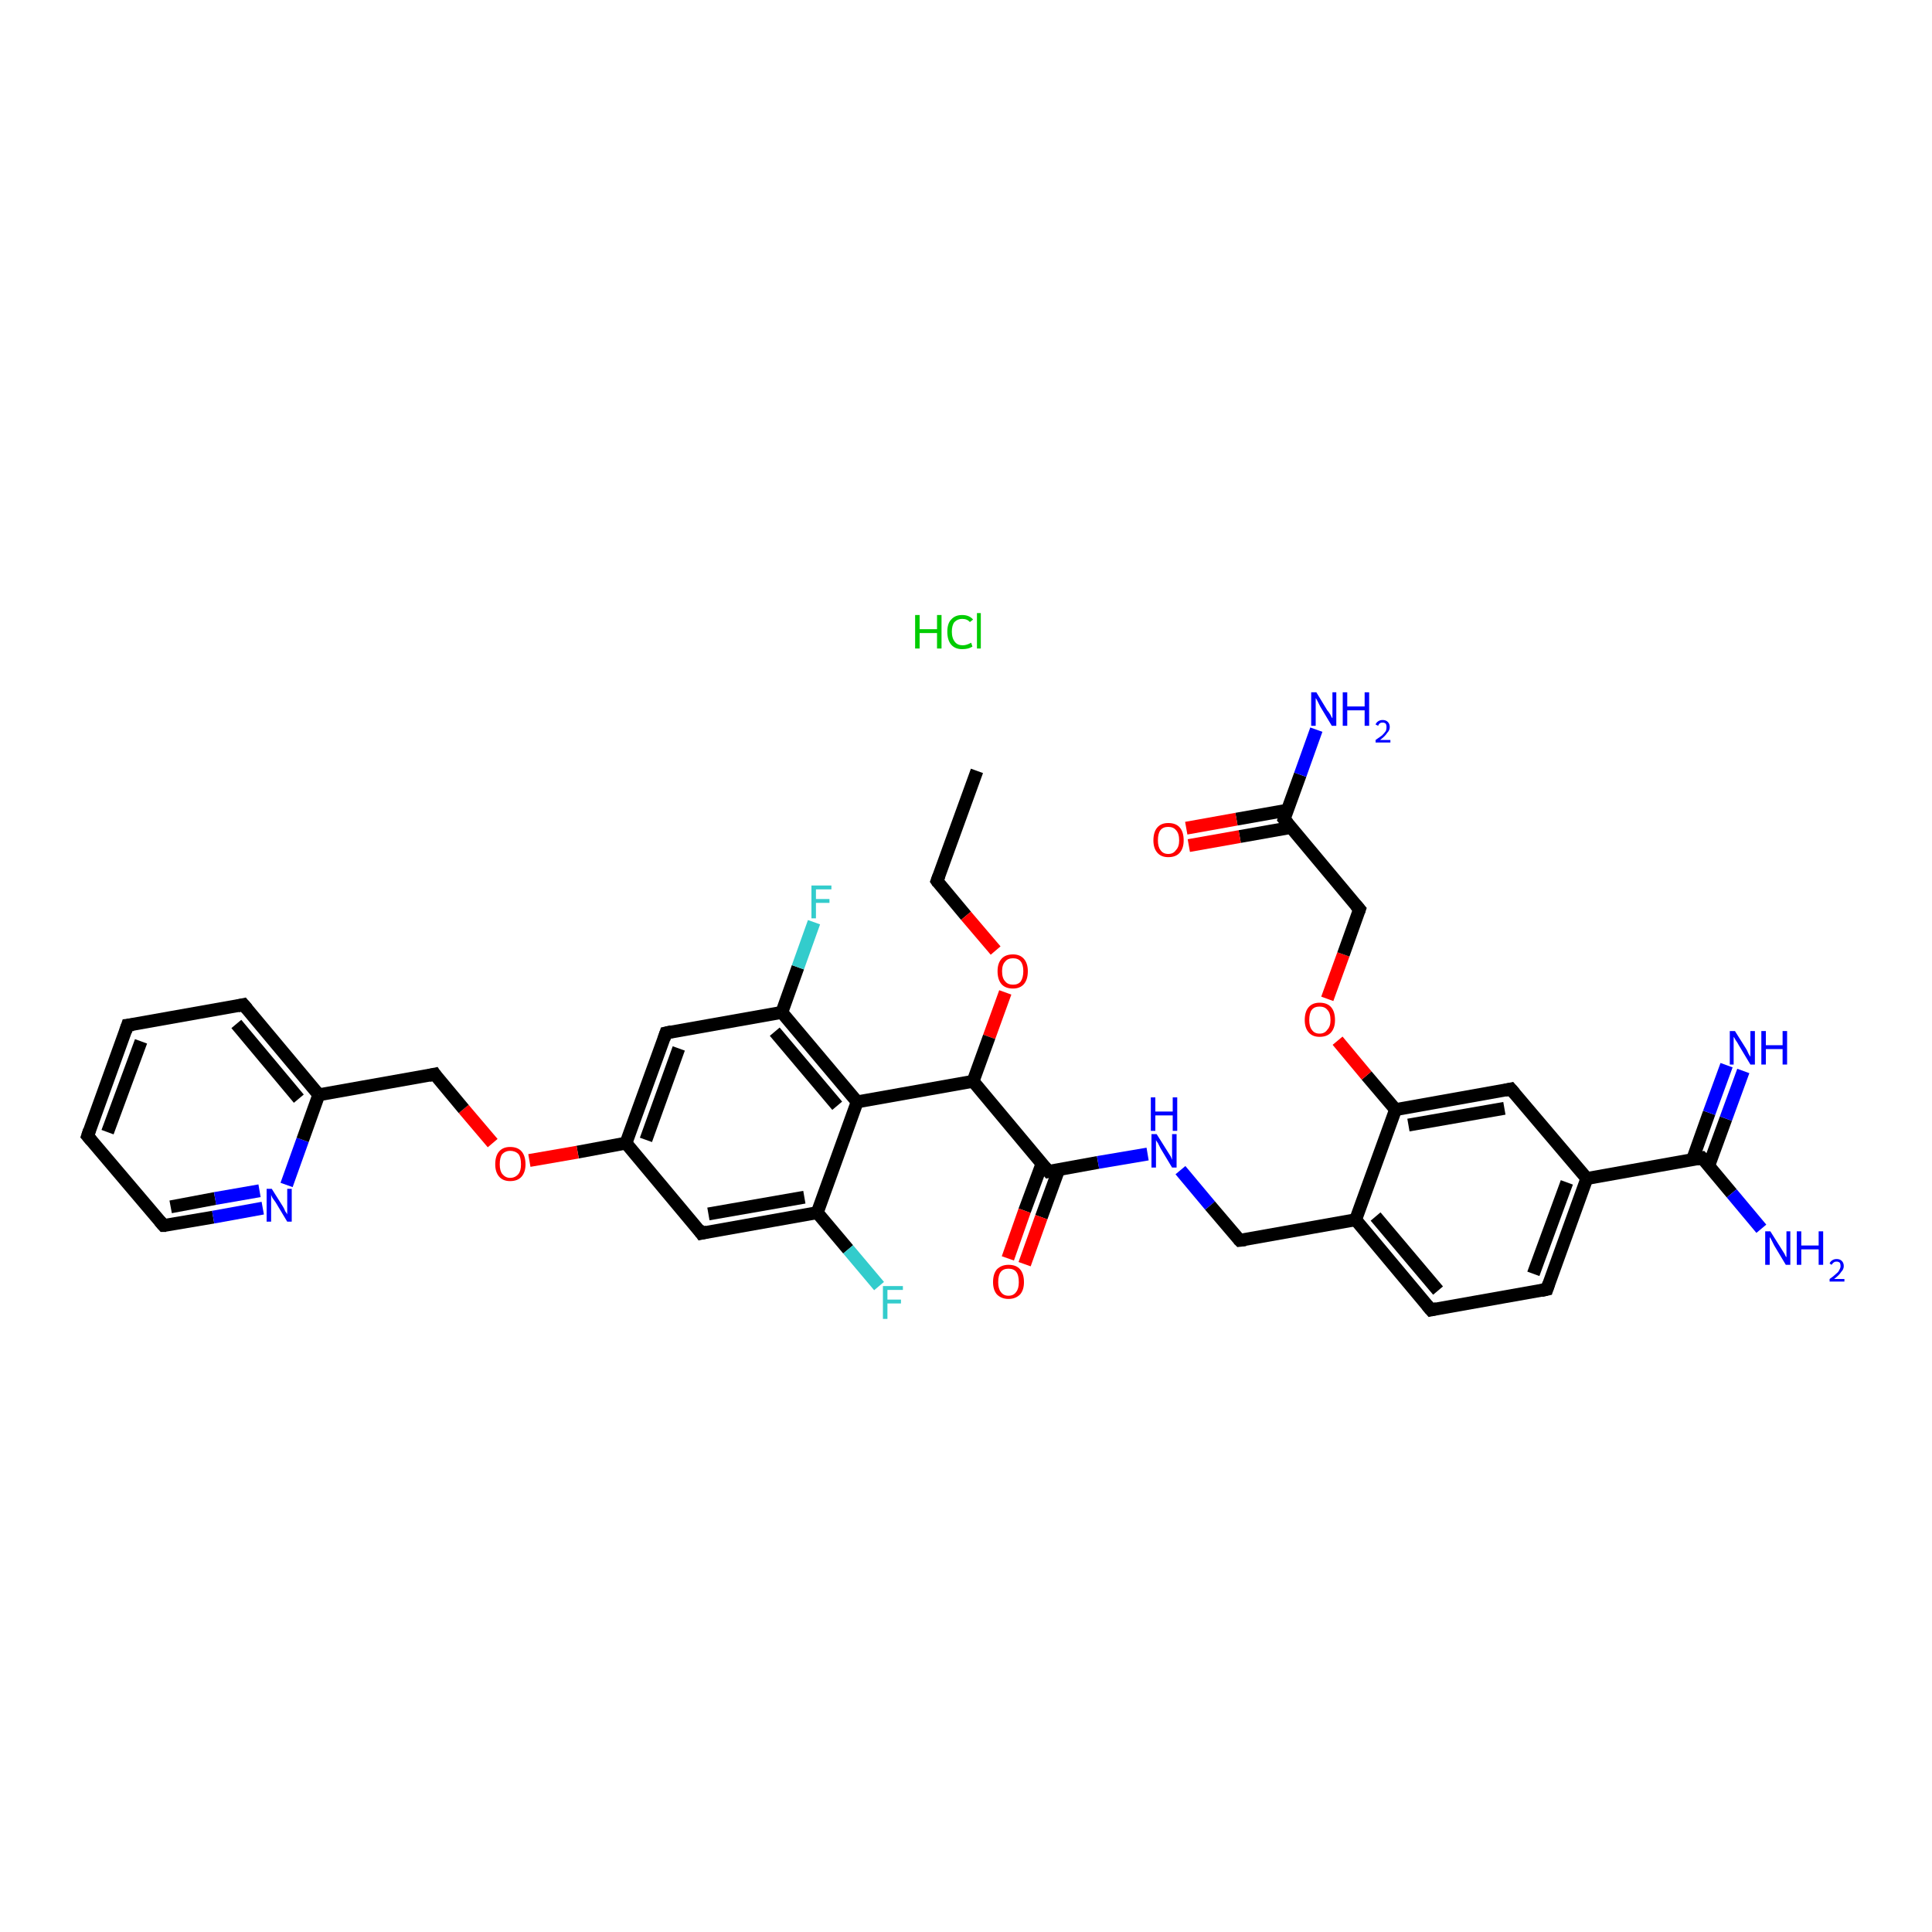 <?xml version='1.0' encoding='iso-8859-1'?>
<svg version='1.1' baseProfile='full'
              xmlns='http://www.w3.org/2000/svg'
                      xmlns:rdkit='http://www.rdkit.org/xml'
                      xmlns:xlink='http://www.w3.org/1999/xlink'
                  xml:space='preserve'
width='300px' height='300px' viewBox='0 0 300 300'>
<!-- END OF HEADER -->
<rect style='opacity:1.0;fill:#FFFFFF;stroke:none' width='300.0' height='300.0' x='0.0' y='0.0'> </rect>
<path class='bond-0 atom-0 atom-1' d='M 151.7,119.7 L 145.5,136.8' style='fill:none;fill-rule:evenodd;stroke:#000000;stroke-width:2.0px;stroke-linecap:butt;stroke-linejoin:miter;stroke-opacity:1' />
<path class='bond-1 atom-1 atom-2' d='M 145.5,136.8 L 150.0,142.2' style='fill:none;fill-rule:evenodd;stroke:#000000;stroke-width:2.0px;stroke-linecap:butt;stroke-linejoin:miter;stroke-opacity:1' />
<path class='bond-1 atom-1 atom-2' d='M 150.0,142.2 L 154.6,147.6' style='fill:none;fill-rule:evenodd;stroke:#FF0000;stroke-width:2.0px;stroke-linecap:butt;stroke-linejoin:miter;stroke-opacity:1' />
<path class='bond-2 atom-2 atom-3' d='M 156.1,154.1 L 153.6,161.0' style='fill:none;fill-rule:evenodd;stroke:#FF0000;stroke-width:2.0px;stroke-linecap:butt;stroke-linejoin:miter;stroke-opacity:1' />
<path class='bond-2 atom-2 atom-3' d='M 153.6,161.0 L 151.1,167.9' style='fill:none;fill-rule:evenodd;stroke:#000000;stroke-width:2.0px;stroke-linecap:butt;stroke-linejoin:miter;stroke-opacity:1' />
<path class='bond-3 atom-3 atom-4' d='M 151.1,167.9 L 162.8,181.9' style='fill:none;fill-rule:evenodd;stroke:#000000;stroke-width:2.0px;stroke-linecap:butt;stroke-linejoin:miter;stroke-opacity:1' />
<path class='bond-4 atom-4 atom-5' d='M 161.8,180.7 L 159.1,188.0' style='fill:none;fill-rule:evenodd;stroke:#000000;stroke-width:2.0px;stroke-linecap:butt;stroke-linejoin:miter;stroke-opacity:1' />
<path class='bond-4 atom-4 atom-5' d='M 159.1,188.0 L 156.5,195.4' style='fill:none;fill-rule:evenodd;stroke:#FF0000;stroke-width:2.0px;stroke-linecap:butt;stroke-linejoin:miter;stroke-opacity:1' />
<path class='bond-4 atom-4 atom-5' d='M 164.4,181.6 L 161.7,189.0' style='fill:none;fill-rule:evenodd;stroke:#000000;stroke-width:2.0px;stroke-linecap:butt;stroke-linejoin:miter;stroke-opacity:1' />
<path class='bond-4 atom-4 atom-5' d='M 161.7,189.0 L 159.1,196.3' style='fill:none;fill-rule:evenodd;stroke:#FF0000;stroke-width:2.0px;stroke-linecap:butt;stroke-linejoin:miter;stroke-opacity:1' />
<path class='bond-5 atom-4 atom-6' d='M 162.8,181.9 L 170.5,180.5' style='fill:none;fill-rule:evenodd;stroke:#000000;stroke-width:2.0px;stroke-linecap:butt;stroke-linejoin:miter;stroke-opacity:1' />
<path class='bond-5 atom-4 atom-6' d='M 170.5,180.5 L 178.2,179.2' style='fill:none;fill-rule:evenodd;stroke:#0000FF;stroke-width:2.0px;stroke-linecap:butt;stroke-linejoin:miter;stroke-opacity:1' />
<path class='bond-6 atom-6 atom-7' d='M 183.3,181.7 L 187.9,187.2' style='fill:none;fill-rule:evenodd;stroke:#0000FF;stroke-width:2.0px;stroke-linecap:butt;stroke-linejoin:miter;stroke-opacity:1' />
<path class='bond-6 atom-6 atom-7' d='M 187.9,187.2 L 192.5,192.6' style='fill:none;fill-rule:evenodd;stroke:#000000;stroke-width:2.0px;stroke-linecap:butt;stroke-linejoin:miter;stroke-opacity:1' />
<path class='bond-7 atom-7 atom-8' d='M 192.5,192.6 L 210.5,189.4' style='fill:none;fill-rule:evenodd;stroke:#000000;stroke-width:2.0px;stroke-linecap:butt;stroke-linejoin:miter;stroke-opacity:1' />
<path class='bond-8 atom-8 atom-9' d='M 210.5,189.4 L 222.2,203.4' style='fill:none;fill-rule:evenodd;stroke:#000000;stroke-width:2.0px;stroke-linecap:butt;stroke-linejoin:miter;stroke-opacity:1' />
<path class='bond-8 atom-8 atom-9' d='M 213.6,188.9 L 223.3,200.4' style='fill:none;fill-rule:evenodd;stroke:#000000;stroke-width:2.0px;stroke-linecap:butt;stroke-linejoin:miter;stroke-opacity:1' />
<path class='bond-9 atom-9 atom-10' d='M 222.2,203.4 L 240.2,200.2' style='fill:none;fill-rule:evenodd;stroke:#000000;stroke-width:2.0px;stroke-linecap:butt;stroke-linejoin:miter;stroke-opacity:1' />
<path class='bond-10 atom-10 atom-11' d='M 240.2,200.2 L 246.4,183.0' style='fill:none;fill-rule:evenodd;stroke:#000000;stroke-width:2.0px;stroke-linecap:butt;stroke-linejoin:miter;stroke-opacity:1' />
<path class='bond-10 atom-10 atom-11' d='M 238.1,197.8 L 243.3,183.6' style='fill:none;fill-rule:evenodd;stroke:#000000;stroke-width:2.0px;stroke-linecap:butt;stroke-linejoin:miter;stroke-opacity:1' />
<path class='bond-11 atom-11 atom-12' d='M 246.4,183.0 L 264.3,179.8' style='fill:none;fill-rule:evenodd;stroke:#000000;stroke-width:2.0px;stroke-linecap:butt;stroke-linejoin:miter;stroke-opacity:1' />
<path class='bond-12 atom-12 atom-13' d='M 265.3,181.1 L 268.0,173.7' style='fill:none;fill-rule:evenodd;stroke:#000000;stroke-width:2.0px;stroke-linecap:butt;stroke-linejoin:miter;stroke-opacity:1' />
<path class='bond-12 atom-12 atom-13' d='M 268.0,173.7 L 270.7,166.3' style='fill:none;fill-rule:evenodd;stroke:#0000FF;stroke-width:2.0px;stroke-linecap:butt;stroke-linejoin:miter;stroke-opacity:1' />
<path class='bond-12 atom-12 atom-13' d='M 262.8,180.1 L 265.4,172.8' style='fill:none;fill-rule:evenodd;stroke:#000000;stroke-width:2.0px;stroke-linecap:butt;stroke-linejoin:miter;stroke-opacity:1' />
<path class='bond-12 atom-12 atom-13' d='M 265.4,172.8 L 268.1,165.4' style='fill:none;fill-rule:evenodd;stroke:#0000FF;stroke-width:2.0px;stroke-linecap:butt;stroke-linejoin:miter;stroke-opacity:1' />
<path class='bond-13 atom-12 atom-14' d='M 264.3,179.8 L 268.9,185.3' style='fill:none;fill-rule:evenodd;stroke:#000000;stroke-width:2.0px;stroke-linecap:butt;stroke-linejoin:miter;stroke-opacity:1' />
<path class='bond-13 atom-12 atom-14' d='M 268.9,185.3 L 273.5,190.8' style='fill:none;fill-rule:evenodd;stroke:#0000FF;stroke-width:2.0px;stroke-linecap:butt;stroke-linejoin:miter;stroke-opacity:1' />
<path class='bond-14 atom-11 atom-15' d='M 246.4,183.0 L 234.6,169.1' style='fill:none;fill-rule:evenodd;stroke:#000000;stroke-width:2.0px;stroke-linecap:butt;stroke-linejoin:miter;stroke-opacity:1' />
<path class='bond-15 atom-15 atom-16' d='M 234.6,169.1 L 216.7,172.3' style='fill:none;fill-rule:evenodd;stroke:#000000;stroke-width:2.0px;stroke-linecap:butt;stroke-linejoin:miter;stroke-opacity:1' />
<path class='bond-15 atom-15 atom-16' d='M 233.6,172.1 L 218.7,174.7' style='fill:none;fill-rule:evenodd;stroke:#000000;stroke-width:2.0px;stroke-linecap:butt;stroke-linejoin:miter;stroke-opacity:1' />
<path class='bond-16 atom-16 atom-17' d='M 216.7,172.3 L 212.2,167.0' style='fill:none;fill-rule:evenodd;stroke:#000000;stroke-width:2.0px;stroke-linecap:butt;stroke-linejoin:miter;stroke-opacity:1' />
<path class='bond-16 atom-16 atom-17' d='M 212.2,167.0 L 207.7,161.6' style='fill:none;fill-rule:evenodd;stroke:#FF0000;stroke-width:2.0px;stroke-linecap:butt;stroke-linejoin:miter;stroke-opacity:1' />
<path class='bond-17 atom-17 atom-18' d='M 206.1,155.1 L 208.6,148.2' style='fill:none;fill-rule:evenodd;stroke:#FF0000;stroke-width:2.0px;stroke-linecap:butt;stroke-linejoin:miter;stroke-opacity:1' />
<path class='bond-17 atom-17 atom-18' d='M 208.6,148.2 L 211.1,141.2' style='fill:none;fill-rule:evenodd;stroke:#000000;stroke-width:2.0px;stroke-linecap:butt;stroke-linejoin:miter;stroke-opacity:1' />
<path class='bond-18 atom-18 atom-19' d='M 211.1,141.2 L 199.4,127.2' style='fill:none;fill-rule:evenodd;stroke:#000000;stroke-width:2.0px;stroke-linecap:butt;stroke-linejoin:miter;stroke-opacity:1' />
<path class='bond-19 atom-19 atom-20' d='M 199.4,127.2 L 201.9,120.3' style='fill:none;fill-rule:evenodd;stroke:#000000;stroke-width:2.0px;stroke-linecap:butt;stroke-linejoin:miter;stroke-opacity:1' />
<path class='bond-19 atom-19 atom-20' d='M 201.9,120.3 L 204.4,113.3' style='fill:none;fill-rule:evenodd;stroke:#0000FF;stroke-width:2.0px;stroke-linecap:butt;stroke-linejoin:miter;stroke-opacity:1' />
<path class='bond-20 atom-19 atom-21' d='M 199.9,125.8 L 192.0,127.2' style='fill:none;fill-rule:evenodd;stroke:#000000;stroke-width:2.0px;stroke-linecap:butt;stroke-linejoin:miter;stroke-opacity:1' />
<path class='bond-20 atom-19 atom-21' d='M 192.0,127.2 L 184.2,128.6' style='fill:none;fill-rule:evenodd;stroke:#FF0000;stroke-width:2.0px;stroke-linecap:butt;stroke-linejoin:miter;stroke-opacity:1' />
<path class='bond-20 atom-19 atom-21' d='M 200.4,128.5 L 192.5,129.9' style='fill:none;fill-rule:evenodd;stroke:#000000;stroke-width:2.0px;stroke-linecap:butt;stroke-linejoin:miter;stroke-opacity:1' />
<path class='bond-20 atom-19 atom-21' d='M 192.5,129.9 L 184.6,131.3' style='fill:none;fill-rule:evenodd;stroke:#FF0000;stroke-width:2.0px;stroke-linecap:butt;stroke-linejoin:miter;stroke-opacity:1' />
<path class='bond-21 atom-3 atom-22' d='M 151.1,167.9 L 133.1,171.1' style='fill:none;fill-rule:evenodd;stroke:#000000;stroke-width:2.0px;stroke-linecap:butt;stroke-linejoin:miter;stroke-opacity:1' />
<path class='bond-22 atom-22 atom-23' d='M 133.1,171.1 L 121.4,157.2' style='fill:none;fill-rule:evenodd;stroke:#000000;stroke-width:2.0px;stroke-linecap:butt;stroke-linejoin:miter;stroke-opacity:1' />
<path class='bond-22 atom-22 atom-23' d='M 130.0,171.7 L 120.3,160.2' style='fill:none;fill-rule:evenodd;stroke:#000000;stroke-width:2.0px;stroke-linecap:butt;stroke-linejoin:miter;stroke-opacity:1' />
<path class='bond-23 atom-23 atom-24' d='M 121.4,157.2 L 123.9,150.2' style='fill:none;fill-rule:evenodd;stroke:#000000;stroke-width:2.0px;stroke-linecap:butt;stroke-linejoin:miter;stroke-opacity:1' />
<path class='bond-23 atom-23 atom-24' d='M 123.9,150.2 L 126.4,143.2' style='fill:none;fill-rule:evenodd;stroke:#33CCCC;stroke-width:2.0px;stroke-linecap:butt;stroke-linejoin:miter;stroke-opacity:1' />
<path class='bond-24 atom-23 atom-25' d='M 121.4,157.2 L 103.4,160.4' style='fill:none;fill-rule:evenodd;stroke:#000000;stroke-width:2.0px;stroke-linecap:butt;stroke-linejoin:miter;stroke-opacity:1' />
<path class='bond-25 atom-25 atom-26' d='M 103.4,160.4 L 97.2,177.5' style='fill:none;fill-rule:evenodd;stroke:#000000;stroke-width:2.0px;stroke-linecap:butt;stroke-linejoin:miter;stroke-opacity:1' />
<path class='bond-25 atom-25 atom-26' d='M 105.4,162.8 L 100.3,177.0' style='fill:none;fill-rule:evenodd;stroke:#000000;stroke-width:2.0px;stroke-linecap:butt;stroke-linejoin:miter;stroke-opacity:1' />
<path class='bond-26 atom-26 atom-27' d='M 97.2,177.5 L 89.7,178.9' style='fill:none;fill-rule:evenodd;stroke:#000000;stroke-width:2.0px;stroke-linecap:butt;stroke-linejoin:miter;stroke-opacity:1' />
<path class='bond-26 atom-26 atom-27' d='M 89.7,178.9 L 82.2,180.2' style='fill:none;fill-rule:evenodd;stroke:#FF0000;stroke-width:2.0px;stroke-linecap:butt;stroke-linejoin:miter;stroke-opacity:1' />
<path class='bond-27 atom-27 atom-28' d='M 76.5,177.5 L 72.0,172.2' style='fill:none;fill-rule:evenodd;stroke:#FF0000;stroke-width:2.0px;stroke-linecap:butt;stroke-linejoin:miter;stroke-opacity:1' />
<path class='bond-27 atom-27 atom-28' d='M 72.0,172.2 L 67.5,166.8' style='fill:none;fill-rule:evenodd;stroke:#000000;stroke-width:2.0px;stroke-linecap:butt;stroke-linejoin:miter;stroke-opacity:1' />
<path class='bond-28 atom-28 atom-29' d='M 67.5,166.8 L 49.5,170.0' style='fill:none;fill-rule:evenodd;stroke:#000000;stroke-width:2.0px;stroke-linecap:butt;stroke-linejoin:miter;stroke-opacity:1' />
<path class='bond-29 atom-29 atom-30' d='M 49.5,170.0 L 37.8,156.0' style='fill:none;fill-rule:evenodd;stroke:#000000;stroke-width:2.0px;stroke-linecap:butt;stroke-linejoin:miter;stroke-opacity:1' />
<path class='bond-29 atom-29 atom-30' d='M 46.4,170.6 L 36.7,159.0' style='fill:none;fill-rule:evenodd;stroke:#000000;stroke-width:2.0px;stroke-linecap:butt;stroke-linejoin:miter;stroke-opacity:1' />
<path class='bond-30 atom-30 atom-31' d='M 37.8,156.0 L 19.8,159.2' style='fill:none;fill-rule:evenodd;stroke:#000000;stroke-width:2.0px;stroke-linecap:butt;stroke-linejoin:miter;stroke-opacity:1' />
<path class='bond-31 atom-31 atom-32' d='M 19.8,159.2 L 13.6,176.4' style='fill:none;fill-rule:evenodd;stroke:#000000;stroke-width:2.0px;stroke-linecap:butt;stroke-linejoin:miter;stroke-opacity:1' />
<path class='bond-31 atom-31 atom-32' d='M 21.9,161.7 L 16.7,175.8' style='fill:none;fill-rule:evenodd;stroke:#000000;stroke-width:2.0px;stroke-linecap:butt;stroke-linejoin:miter;stroke-opacity:1' />
<path class='bond-32 atom-32 atom-33' d='M 13.6,176.4 L 25.4,190.3' style='fill:none;fill-rule:evenodd;stroke:#000000;stroke-width:2.0px;stroke-linecap:butt;stroke-linejoin:miter;stroke-opacity:1' />
<path class='bond-33 atom-33 atom-34' d='M 25.4,190.3 L 33.1,189.0' style='fill:none;fill-rule:evenodd;stroke:#000000;stroke-width:2.0px;stroke-linecap:butt;stroke-linejoin:miter;stroke-opacity:1' />
<path class='bond-33 atom-33 atom-34' d='M 33.1,189.0 L 40.8,187.6' style='fill:none;fill-rule:evenodd;stroke:#0000FF;stroke-width:2.0px;stroke-linecap:butt;stroke-linejoin:miter;stroke-opacity:1' />
<path class='bond-33 atom-33 atom-34' d='M 26.5,187.4 L 33.4,186.1' style='fill:none;fill-rule:evenodd;stroke:#000000;stroke-width:2.0px;stroke-linecap:butt;stroke-linejoin:miter;stroke-opacity:1' />
<path class='bond-33 atom-33 atom-34' d='M 33.4,186.1 L 40.3,184.9' style='fill:none;fill-rule:evenodd;stroke:#0000FF;stroke-width:2.0px;stroke-linecap:butt;stroke-linejoin:miter;stroke-opacity:1' />
<path class='bond-34 atom-26 atom-35' d='M 97.2,177.5 L 108.9,191.5' style='fill:none;fill-rule:evenodd;stroke:#000000;stroke-width:2.0px;stroke-linecap:butt;stroke-linejoin:miter;stroke-opacity:1' />
<path class='bond-35 atom-35 atom-36' d='M 108.9,191.5 L 126.9,188.3' style='fill:none;fill-rule:evenodd;stroke:#000000;stroke-width:2.0px;stroke-linecap:butt;stroke-linejoin:miter;stroke-opacity:1' />
<path class='bond-35 atom-35 atom-36' d='M 110.0,188.5 L 124.9,185.9' style='fill:none;fill-rule:evenodd;stroke:#000000;stroke-width:2.0px;stroke-linecap:butt;stroke-linejoin:miter;stroke-opacity:1' />
<path class='bond-36 atom-36 atom-37' d='M 126.9,188.3 L 131.7,194.0' style='fill:none;fill-rule:evenodd;stroke:#000000;stroke-width:2.0px;stroke-linecap:butt;stroke-linejoin:miter;stroke-opacity:1' />
<path class='bond-36 atom-36 atom-37' d='M 131.7,194.0 L 136.5,199.7' style='fill:none;fill-rule:evenodd;stroke:#33CCCC;stroke-width:2.0px;stroke-linecap:butt;stroke-linejoin:miter;stroke-opacity:1' />
<path class='bond-37 atom-16 atom-8' d='M 216.7,172.3 L 210.5,189.4' style='fill:none;fill-rule:evenodd;stroke:#000000;stroke-width:2.0px;stroke-linecap:butt;stroke-linejoin:miter;stroke-opacity:1' />
<path class='bond-38 atom-36 atom-22' d='M 126.9,188.3 L 133.1,171.1' style='fill:none;fill-rule:evenodd;stroke:#000000;stroke-width:2.0px;stroke-linecap:butt;stroke-linejoin:miter;stroke-opacity:1' />
<path class='bond-39 atom-34 atom-29' d='M 44.5,184.0 L 47.0,177.0' style='fill:none;fill-rule:evenodd;stroke:#0000FF;stroke-width:2.0px;stroke-linecap:butt;stroke-linejoin:miter;stroke-opacity:1' />
<path class='bond-39 atom-34 atom-29' d='M 47.0,177.0 L 49.5,170.0' style='fill:none;fill-rule:evenodd;stroke:#000000;stroke-width:2.0px;stroke-linecap:butt;stroke-linejoin:miter;stroke-opacity:1' />
<path d='M 145.8,136.0 L 145.5,136.8 L 145.7,137.1' style='fill:none;stroke:#000000;stroke-width:2.0px;stroke-linecap:butt;stroke-linejoin:miter;stroke-opacity:1;' />
<path d='M 162.2,181.2 L 162.8,181.9 L 163.2,181.8' style='fill:none;stroke:#000000;stroke-width:2.0px;stroke-linecap:butt;stroke-linejoin:miter;stroke-opacity:1;' />
<path d='M 192.3,192.4 L 192.5,192.6 L 193.4,192.5' style='fill:none;stroke:#000000;stroke-width:2.0px;stroke-linecap:butt;stroke-linejoin:miter;stroke-opacity:1;' />
<path d='M 221.6,202.7 L 222.2,203.4 L 223.1,203.2' style='fill:none;stroke:#000000;stroke-width:2.0px;stroke-linecap:butt;stroke-linejoin:miter;stroke-opacity:1;' />
<path d='M 239.3,200.4 L 240.2,200.2 L 240.5,199.3' style='fill:none;stroke:#000000;stroke-width:2.0px;stroke-linecap:butt;stroke-linejoin:miter;stroke-opacity:1;' />
<path d='M 263.4,180.0 L 264.3,179.8 L 264.6,180.1' style='fill:none;stroke:#000000;stroke-width:2.0px;stroke-linecap:butt;stroke-linejoin:miter;stroke-opacity:1;' />
<path d='M 235.2,169.8 L 234.6,169.1 L 233.7,169.3' style='fill:none;stroke:#000000;stroke-width:2.0px;stroke-linecap:butt;stroke-linejoin:miter;stroke-opacity:1;' />
<path d='M 211.0,141.5 L 211.1,141.2 L 210.5,140.5' style='fill:none;stroke:#000000;stroke-width:2.0px;stroke-linecap:butt;stroke-linejoin:miter;stroke-opacity:1;' />
<path d='M 200.0,127.9 L 199.4,127.2 L 199.5,126.9' style='fill:none;stroke:#000000;stroke-width:2.0px;stroke-linecap:butt;stroke-linejoin:miter;stroke-opacity:1;' />
<path d='M 104.3,160.2 L 103.4,160.4 L 103.1,161.3' style='fill:none;stroke:#000000;stroke-width:2.0px;stroke-linecap:butt;stroke-linejoin:miter;stroke-opacity:1;' />
<path d='M 67.7,167.1 L 67.5,166.8 L 66.6,167.0' style='fill:none;stroke:#000000;stroke-width:2.0px;stroke-linecap:butt;stroke-linejoin:miter;stroke-opacity:1;' />
<path d='M 38.4,156.7 L 37.8,156.0 L 36.9,156.2' style='fill:none;stroke:#000000;stroke-width:2.0px;stroke-linecap:butt;stroke-linejoin:miter;stroke-opacity:1;' />
<path d='M 20.7,159.1 L 19.8,159.2 L 19.5,160.1' style='fill:none;stroke:#000000;stroke-width:2.0px;stroke-linecap:butt;stroke-linejoin:miter;stroke-opacity:1;' />
<path d='M 13.9,175.5 L 13.6,176.4 L 14.2,177.1' style='fill:none;stroke:#000000;stroke-width:2.0px;stroke-linecap:butt;stroke-linejoin:miter;stroke-opacity:1;' />
<path d='M 24.8,189.6 L 25.4,190.3 L 25.8,190.3' style='fill:none;stroke:#000000;stroke-width:2.0px;stroke-linecap:butt;stroke-linejoin:miter;stroke-opacity:1;' />
<path d='M 108.4,190.8 L 108.9,191.5 L 109.8,191.3' style='fill:none;stroke:#000000;stroke-width:2.0px;stroke-linecap:butt;stroke-linejoin:miter;stroke-opacity:1;' />
<path class='atom-2' d='M 154.9 150.8
Q 154.9 149.6, 155.5 148.9
Q 156.1 148.2, 157.3 148.2
Q 158.4 148.2, 159.0 148.9
Q 159.6 149.6, 159.6 150.8
Q 159.6 152.1, 159.0 152.8
Q 158.4 153.5, 157.3 153.5
Q 156.1 153.5, 155.5 152.8
Q 154.9 152.1, 154.9 150.8
M 157.3 152.9
Q 158.1 152.9, 158.5 152.4
Q 158.9 151.8, 158.9 150.8
Q 158.9 149.8, 158.5 149.3
Q 158.1 148.8, 157.3 148.8
Q 156.5 148.8, 156.1 149.3
Q 155.6 149.8, 155.6 150.8
Q 155.6 151.9, 156.1 152.4
Q 156.5 152.9, 157.3 152.9
' fill='#FF0000'/>
<path class='atom-5' d='M 154.2 199.1
Q 154.2 197.8, 154.8 197.1
Q 155.5 196.4, 156.6 196.4
Q 157.8 196.4, 158.4 197.1
Q 159.0 197.8, 159.0 199.1
Q 159.0 200.3, 158.4 201.0
Q 157.7 201.7, 156.6 201.7
Q 155.5 201.7, 154.8 201.0
Q 154.2 200.3, 154.2 199.1
M 156.6 201.2
Q 157.4 201.2, 157.8 200.6
Q 158.2 200.1, 158.2 199.1
Q 158.2 198.0, 157.8 197.5
Q 157.4 197.0, 156.6 197.0
Q 155.8 197.0, 155.4 197.5
Q 155.0 198.0, 155.0 199.1
Q 155.0 200.1, 155.4 200.6
Q 155.8 201.2, 156.6 201.2
' fill='#FF0000'/>
<path class='atom-6' d='M 179.6 176.1
L 181.3 178.8
Q 181.5 179.1, 181.8 179.6
Q 182.0 180.1, 182.0 180.1
L 182.0 176.1
L 182.7 176.1
L 182.7 181.3
L 182.0 181.3
L 180.2 178.3
Q 180.0 177.9, 179.8 177.5
Q 179.5 177.1, 179.5 177.0
L 179.5 181.3
L 178.8 181.3
L 178.8 176.1
L 179.6 176.1
' fill='#0000FF'/>
<path class='atom-6' d='M 178.7 170.4
L 179.4 170.4
L 179.4 172.6
L 182.1 172.6
L 182.1 170.4
L 182.8 170.4
L 182.8 175.6
L 182.1 175.6
L 182.1 173.2
L 179.4 173.2
L 179.4 175.6
L 178.7 175.6
L 178.7 170.4
' fill='#0000FF'/>
<path class='atom-13' d='M 269.4 160.1
L 271.1 162.8
Q 271.3 163.1, 271.5 163.6
Q 271.8 164.1, 271.8 164.1
L 271.8 160.1
L 272.5 160.1
L 272.5 165.3
L 271.8 165.3
L 270.0 162.3
Q 269.8 161.9, 269.5 161.5
Q 269.3 161.1, 269.2 161.0
L 269.2 165.3
L 268.6 165.3
L 268.6 160.1
L 269.4 160.1
' fill='#0000FF'/>
<path class='atom-13' d='M 273.5 160.1
L 274.2 160.1
L 274.2 162.3
L 276.8 162.3
L 276.8 160.1
L 277.5 160.1
L 277.5 165.3
L 276.8 165.3
L 276.8 162.9
L 274.2 162.9
L 274.2 165.3
L 273.5 165.3
L 273.5 160.1
' fill='#0000FF'/>
<path class='atom-14' d='M 274.9 191.2
L 276.6 193.9
Q 276.8 194.2, 277.1 194.7
Q 277.3 195.2, 277.4 195.2
L 277.4 191.2
L 278.0 191.2
L 278.0 196.4
L 277.3 196.4
L 275.5 193.4
Q 275.3 193.0, 275.1 192.6
Q 274.9 192.2, 274.8 192.1
L 274.8 196.4
L 274.1 196.4
L 274.1 191.2
L 274.9 191.2
' fill='#0000FF'/>
<path class='atom-14' d='M 279.0 191.2
L 279.7 191.2
L 279.7 193.4
L 282.4 193.4
L 282.4 191.2
L 283.1 191.2
L 283.1 196.4
L 282.4 196.4
L 282.4 194.0
L 279.7 194.0
L 279.7 196.4
L 279.0 196.4
L 279.0 191.2
' fill='#0000FF'/>
<path class='atom-14' d='M 284.1 196.2
Q 284.2 195.9, 284.5 195.7
Q 284.8 195.5, 285.2 195.5
Q 285.7 195.5, 286.0 195.8
Q 286.3 196.1, 286.3 196.6
Q 286.3 197.1, 285.9 197.5
Q 285.6 198.0, 284.8 198.6
L 286.4 198.6
L 286.4 199.0
L 284.1 199.0
L 284.1 198.6
Q 284.7 198.2, 285.1 197.8
Q 285.5 197.5, 285.6 197.2
Q 285.8 196.9, 285.8 196.6
Q 285.8 196.3, 285.7 196.1
Q 285.5 195.9, 285.2 195.9
Q 284.9 195.9, 284.8 196.0
Q 284.6 196.1, 284.4 196.4
L 284.1 196.2
' fill='#0000FF'/>
<path class='atom-17' d='M 202.6 158.4
Q 202.6 157.1, 203.2 156.4
Q 203.8 155.7, 204.9 155.7
Q 206.1 155.7, 206.7 156.4
Q 207.3 157.1, 207.3 158.4
Q 207.3 159.6, 206.7 160.3
Q 206.1 161.0, 204.9 161.0
Q 203.8 161.0, 203.2 160.3
Q 202.6 159.6, 202.6 158.4
M 204.9 160.5
Q 205.7 160.5, 206.1 159.9
Q 206.6 159.4, 206.6 158.4
Q 206.6 157.3, 206.1 156.8
Q 205.7 156.3, 204.9 156.3
Q 204.1 156.3, 203.7 156.8
Q 203.3 157.3, 203.3 158.4
Q 203.3 159.4, 203.7 159.9
Q 204.1 160.5, 204.9 160.5
' fill='#FF0000'/>
<path class='atom-20' d='M 204.4 107.5
L 206.1 110.3
Q 206.3 110.5, 206.6 111.0
Q 206.8 111.5, 206.9 111.5
L 206.9 107.5
L 207.5 107.5
L 207.5 112.7
L 206.8 112.7
L 205.0 109.7
Q 204.8 109.3, 204.6 108.9
Q 204.4 108.5, 204.3 108.4
L 204.3 112.7
L 203.6 112.7
L 203.6 107.5
L 204.4 107.5
' fill='#0000FF'/>
<path class='atom-20' d='M 208.5 107.5
L 209.2 107.5
L 209.2 109.7
L 211.9 109.7
L 211.9 107.5
L 212.6 107.5
L 212.6 112.7
L 211.9 112.7
L 211.9 110.3
L 209.2 110.3
L 209.2 112.7
L 208.5 112.7
L 208.5 107.5
' fill='#0000FF'/>
<path class='atom-20' d='M 213.6 112.5
Q 213.7 112.2, 214.0 112.0
Q 214.3 111.8, 214.7 111.8
Q 215.2 111.8, 215.5 112.1
Q 215.8 112.4, 215.8 112.9
Q 215.8 113.4, 215.4 113.8
Q 215.1 114.3, 214.3 114.9
L 215.9 114.9
L 215.9 115.3
L 213.6 115.3
L 213.6 114.9
Q 214.2 114.5, 214.6 114.2
Q 215.0 113.8, 215.2 113.5
Q 215.3 113.2, 215.3 112.9
Q 215.3 112.6, 215.2 112.4
Q 215.0 112.2, 214.7 112.2
Q 214.4 112.2, 214.3 112.3
Q 214.1 112.4, 214.0 112.7
L 213.6 112.5
' fill='#0000FF'/>
<path class='atom-21' d='M 179.1 130.5
Q 179.1 129.2, 179.7 128.5
Q 180.3 127.8, 181.4 127.8
Q 182.6 127.8, 183.2 128.5
Q 183.8 129.2, 183.8 130.5
Q 183.8 131.7, 183.2 132.4
Q 182.6 133.1, 181.4 133.1
Q 180.3 133.1, 179.7 132.4
Q 179.1 131.7, 179.1 130.5
M 181.4 132.6
Q 182.2 132.6, 182.6 132.0
Q 183.1 131.5, 183.1 130.5
Q 183.1 129.4, 182.6 128.9
Q 182.2 128.4, 181.4 128.4
Q 180.6 128.4, 180.2 128.9
Q 179.8 129.4, 179.8 130.5
Q 179.8 131.5, 180.2 132.0
Q 180.6 132.6, 181.4 132.6
' fill='#FF0000'/>
<path class='atom-24' d='M 126.0 137.5
L 129.1 137.5
L 129.1 138.1
L 126.7 138.1
L 126.7 139.6
L 128.8 139.6
L 128.8 140.2
L 126.7 140.2
L 126.7 142.6
L 126.0 142.6
L 126.0 137.5
' fill='#33CCCC'/>
<path class='atom-27' d='M 76.9 180.8
Q 76.9 179.5, 77.5 178.8
Q 78.1 178.1, 79.2 178.1
Q 80.4 178.1, 81.0 178.8
Q 81.6 179.5, 81.6 180.8
Q 81.6 182.0, 81.0 182.7
Q 80.4 183.4, 79.2 183.4
Q 78.1 183.4, 77.5 182.7
Q 76.9 182.0, 76.9 180.8
M 79.2 182.9
Q 80.0 182.9, 80.5 182.3
Q 80.9 181.8, 80.9 180.8
Q 80.9 179.7, 80.5 179.2
Q 80.0 178.7, 79.2 178.7
Q 78.5 178.7, 78.0 179.2
Q 77.6 179.7, 77.6 180.8
Q 77.6 181.8, 78.0 182.3
Q 78.5 182.9, 79.2 182.9
' fill='#FF0000'/>
<path class='atom-34' d='M 42.2 184.6
L 43.9 187.3
Q 44.1 187.6, 44.3 188.1
Q 44.6 188.5, 44.6 188.6
L 44.6 184.6
L 45.3 184.6
L 45.3 189.7
L 44.6 189.7
L 42.8 186.7
Q 42.6 186.4, 42.3 186.0
Q 42.1 185.6, 42.1 185.5
L 42.1 189.7
L 41.4 189.7
L 41.4 184.6
L 42.2 184.6
' fill='#0000FF'/>
<path class='atom-37' d='M 137.1 199.7
L 140.2 199.7
L 140.2 200.3
L 137.8 200.3
L 137.8 201.8
L 139.9 201.8
L 139.9 202.4
L 137.8 202.4
L 137.8 204.8
L 137.1 204.8
L 137.1 199.7
' fill='#33CCCC'/>
<path class='atom-38' d='M 142.1 95.5
L 142.8 95.5
L 142.8 97.7
L 145.5 97.7
L 145.5 95.5
L 146.2 95.5
L 146.2 100.7
L 145.5 100.7
L 145.5 98.3
L 142.8 98.3
L 142.8 100.7
L 142.1 100.7
L 142.1 95.5
' fill='#00CC00'/>
<path class='atom-38' d='M 147.1 98.1
Q 147.1 96.8, 147.7 96.2
Q 148.3 95.5, 149.4 95.5
Q 150.5 95.5, 151.1 96.2
L 150.6 96.6
Q 150.2 96.1, 149.4 96.1
Q 148.7 96.1, 148.2 96.6
Q 147.8 97.1, 147.8 98.1
Q 147.8 99.1, 148.3 99.7
Q 148.7 100.2, 149.5 100.2
Q 150.1 100.2, 150.8 99.8
L 151.0 100.4
Q 150.7 100.6, 150.3 100.7
Q 149.9 100.8, 149.4 100.8
Q 148.3 100.8, 147.7 100.1
Q 147.1 99.4, 147.1 98.1
' fill='#00CC00'/>
<path class='atom-38' d='M 151.7 95.2
L 152.3 95.2
L 152.3 100.7
L 151.7 100.7
L 151.7 95.2
' fill='#00CC00'/>
</svg>
